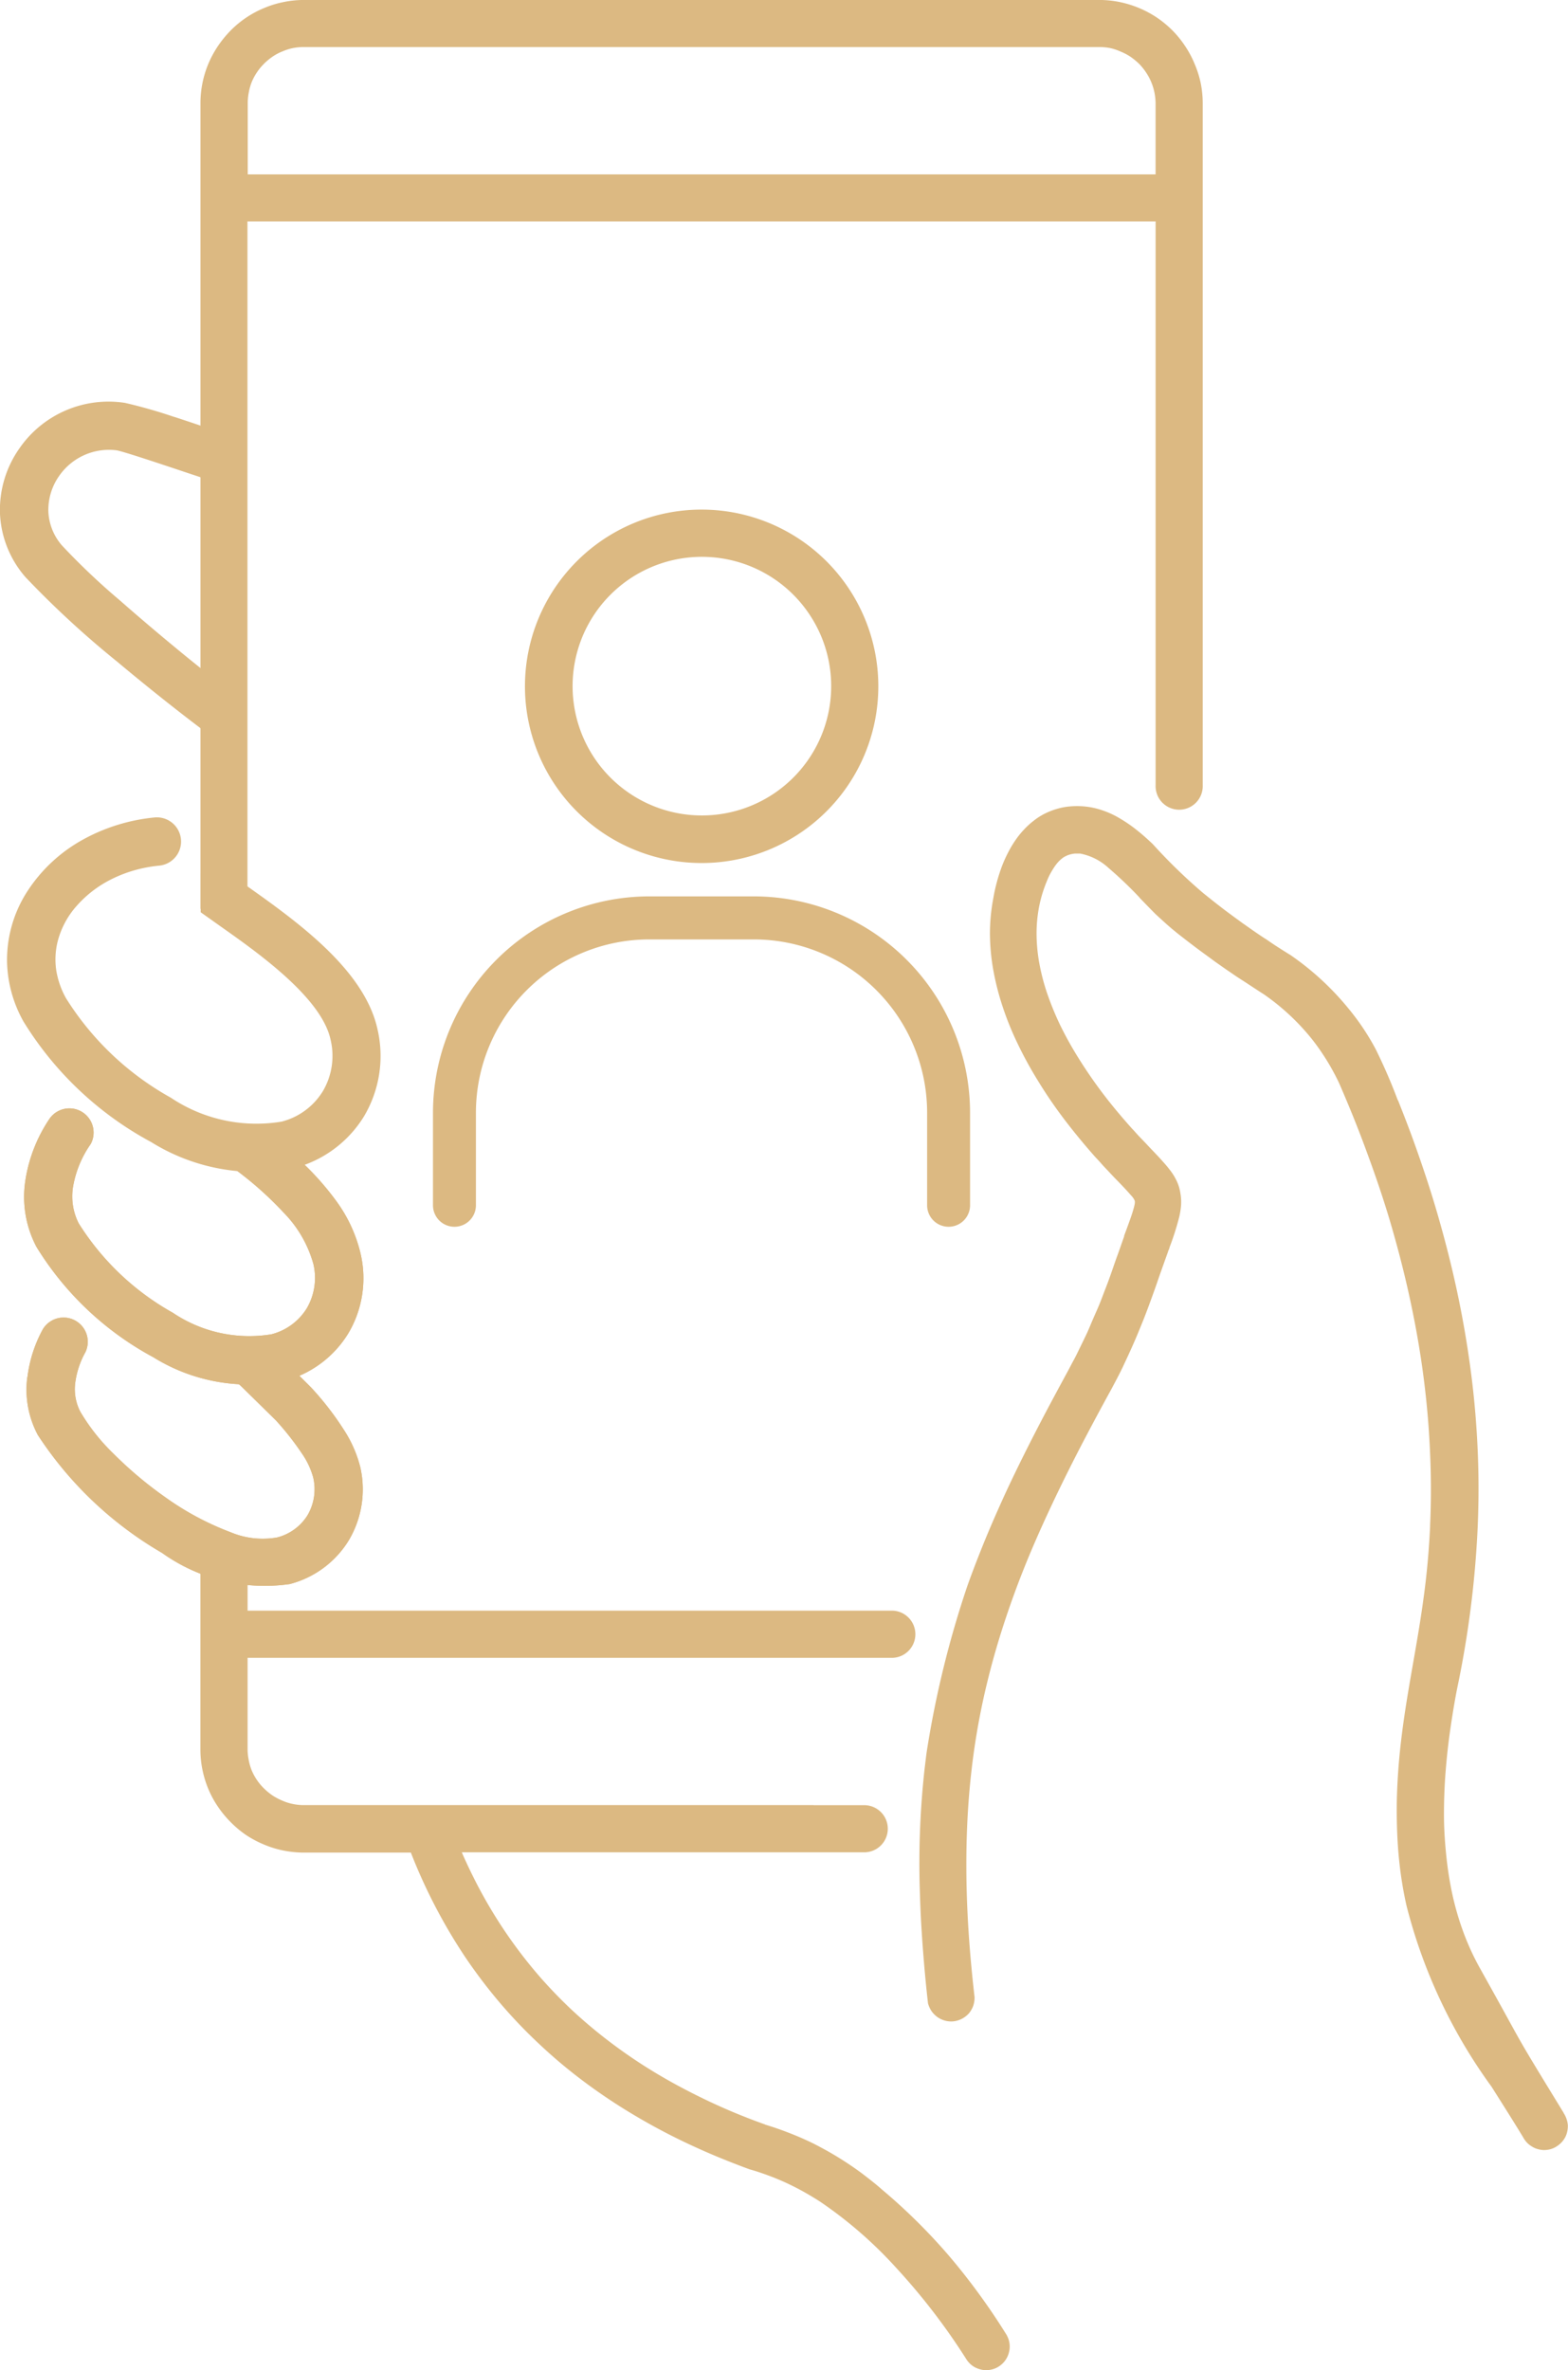 <?xml version="1.0" encoding="UTF-8"?> <svg xmlns="http://www.w3.org/2000/svg" xmlns:xlink="http://www.w3.org/1999/xlink" width="52.148" height="78.807" viewBox="0 0 52.148 78.807"><defs><clipPath id="a"><rect width="52.148" height="78.807" fill="#dcb982"></rect></clipPath></defs><g transform="translate(0 -0.001)"><g transform="translate(0 0.001)" clip-path="url(#a)"><path d="M6.682,192.681c-.142-.048-.352-.117-.6-.2-.795-.266-1.955-.653-2.2-.7a2.016,2.016,0,0,0-1.911.846,1.962,1.962,0,0,0-.362,1.195,1.835,1.835,0,0,0,.456,1.127,22.728,22.728,0,0,0,1.917,1.818c.962.846,2.036,1.737,2.724,2.284Zm-.889-2.013c.772.251,1.6.539,2.091.721v10.524c-1.182-.835-2.663-1.995-3.982-3.1A31.582,31.582,0,0,1,.849,196,3.447,3.447,0,0,1,0,193.9a3.549,3.549,0,0,1,.648-2.187A3.6,3.6,0,0,1,4.135,190.2h.008a16.649,16.649,0,0,1,1.651.471" transform="translate(0 -176.807)" fill="#dcb982" fill-rule="evenodd"></path><path d="M11.187,388.561v.719l.035.025c1.724,1.218,4.005,2.833,4.438,4.838a3.93,3.93,0,0,1-.448,2.881,3.87,3.87,0,0,1-2.329,1.727,6.563,6.563,0,0,1-4.752-.866,11.215,11.215,0,0,1-4.251-4.015,4.257,4.257,0,0,1-.542-1.942A4.2,4.2,0,0,1,4,389.566a5.177,5.177,0,0,1,1.9-1.76,6.149,6.149,0,0,1,2.334-.714.8.8,0,0,1,.172,1.6,4.671,4.671,0,0,0-.643.106,4.464,4.464,0,0,0-.965.352,3.8,3.8,0,0,0-1.167.906,2.83,2.83,0,0,0-.615,1.177,2.481,2.481,0,0,0-.043.934,2.821,2.821,0,0,0,.322.929,9.621,9.621,0,0,0,3.491,3.314,5.115,5.115,0,0,0,3.681.795,2.264,2.264,0,0,0,1.375-1.015,2.313,2.313,0,0,0,.256-1.706c-.3-1.408-2.436-2.909-3.7-3.8l-.213-.152-.408-.289v-1.281h.018a.9.9,0,0,0,.2,0,.992.992,0,0,0,.2-.033,1.12,1.12,0,0,0,.367-.177,1.106,1.106,0,0,0,.281-.294Z" transform="translate(-3.103 -359.909)" fill="#dcb982" fill-rule="evenodd"></path><path d="M12.7,621.185a4.436,4.436,0,0,1,.509-1.585.805.805,0,0,1,1.418.759,2.834,2.834,0,0,0-.332.977,1.633,1.633,0,0,0,.162,1,6.59,6.59,0,0,0,1.094,1.387,13.014,13.014,0,0,0,1.732,1.458,9.447,9.447,0,0,0,2.175,1.165,2.751,2.751,0,0,0,1.549.172,1.675,1.675,0,0,0,1.01-.742,1.711,1.711,0,0,0,.185-1.258,2.615,2.615,0,0,0-.38-.8,9.254,9.254,0,0,0-.861-1.094l-1.081-1.063c-.048-.046-.1-.1-.165-.149-.041-.033-.081-.068-.129-.109a7.248,7.248,0,0,1-3.377-1.435l-.327-.21-.167-.106.116-.162a1,1,0,0,0,.061-.1.843.843,0,0,0,.046-.1.231.231,0,0,1,.013-.038.19.19,0,0,0,.013-.041l.079-.266.218.17a11.1,11.1,0,0,0,2.466,1.527,3.8,3.8,0,0,0,2.479.213l.013,0,.1-.03.079.076.716.711.008.008a9.79,9.79,0,0,1,1.1,1.418,4.117,4.117,0,0,1,.547,1.243,3.321,3.321,0,0,1-.38,2.43,3.262,3.262,0,0,1-1.967,1.458,5.873,5.873,0,0,1-4.248-1.038,12.308,12.308,0,0,1-4.129-3.919,3.2,3.2,0,0,1-.349-1.929" transform="translate(-11.787 -575.396)" fill="#dcb982" fill-rule="evenodd"></path><path d="M11.52,527.213a5.044,5.044,0,0,1,.787-1.977.805.805,0,0,1,1.377.83,3.506,3.506,0,0,0-.575,1.349,1.975,1.975,0,0,0,.175,1.291,8.7,8.7,0,0,0,3.129,2.972,4.551,4.551,0,0,0,3.276.717,1.947,1.947,0,0,0,1.182-.868,2.008,2.008,0,0,0,.218-1.468,3.945,3.945,0,0,0-.99-1.711,11.513,11.513,0,0,0-1.628-1.448l.134-.339a5.016,5.016,0,0,0,.891.025,4.033,4.033,0,0,0,.818-.134l.015,0,.1-.028.079.068a9.229,9.229,0,0,1,1.352,1.486,4.825,4.825,0,0,1,.8,1.744,3.591,3.591,0,0,1-.41,2.641,3.552,3.552,0,0,1-2.137,1.585,6.007,6.007,0,0,1-4.35-.792,10.254,10.254,0,0,1-3.886-3.671,3.562,3.562,0,0,1-.357-2.268" transform="translate(-10.666 -488.027)" fill="#dcb982" fill-rule="evenodd"></path><path d="M12.7,621.185a4.436,4.436,0,0,1,.509-1.585.805.805,0,0,1,1.418.759,2.834,2.834,0,0,0-.332.977,1.633,1.633,0,0,0,.162,1,6.59,6.59,0,0,0,1.094,1.387,13.014,13.014,0,0,0,1.732,1.458,9.447,9.447,0,0,0,2.175,1.165,2.751,2.751,0,0,0,1.549.172,1.675,1.675,0,0,0,1.01-.742,1.711,1.711,0,0,0,.185-1.258,2.615,2.615,0,0,0-.38-.8,9.254,9.254,0,0,0-.861-1.094l-1.081-1.063c-.048-.046-.1-.1-.165-.149-.041-.033-.081-.068-.129-.109a7.248,7.248,0,0,1-3.377-1.435l-.327-.21-.167-.106.116-.162a1,1,0,0,0,.061-.1.843.843,0,0,0,.046-.1.231.231,0,0,1,.013-.038.19.19,0,0,0,.013-.041l.079-.266.218.17a11.1,11.1,0,0,0,2.466,1.527,3.8,3.8,0,0,0,2.479.213l.013,0,.1-.03.079.076.716.711.008.008a9.79,9.79,0,0,1,1.1,1.418,4.117,4.117,0,0,1,.547,1.243,3.321,3.321,0,0,1-.38,2.43,3.262,3.262,0,0,1-1.967,1.458,5.873,5.873,0,0,1-4.248-1.038,12.308,12.308,0,0,1-4.129-3.919,3.2,3.2,0,0,1-.349-1.929" transform="translate(-11.787 -575.396)" fill="#dcb982" fill-rule="evenodd"></path><path d="M11.52,527.213a5.044,5.044,0,0,1,.787-1.977.805.805,0,0,1,1.377.83,3.506,3.506,0,0,0-.575,1.349,1.975,1.975,0,0,0,.175,1.291,8.7,8.7,0,0,0,3.129,2.972,4.551,4.551,0,0,0,3.276.717,1.947,1.947,0,0,0,1.182-.868,2.008,2.008,0,0,0,.218-1.468,3.945,3.945,0,0,0-.99-1.711,11.513,11.513,0,0,0-1.628-1.448l.134-.339a5.016,5.016,0,0,0,.891.025,4.033,4.033,0,0,0,.818-.134l.015,0,.1-.028.079.068a9.229,9.229,0,0,1,1.352,1.486,4.825,4.825,0,0,1,.8,1.744,3.591,3.591,0,0,1-.41,2.641,3.552,3.552,0,0,1-2.137,1.585,6.007,6.007,0,0,1-4.35-.792,10.254,10.254,0,0,1-3.886-3.671,3.562,3.562,0,0,1-.357-2.268" transform="translate(-10.666 -488.027)" fill="#dcb982" fill-rule="evenodd"></path><path d="M115.334,60.026h1.656a.784.784,0,1,1,0,1.567H103.635l.03.073c.22.494.456.972.714,1.433a15.772,15.772,0,0,0,1.787,2.56q.509.589,1.076,1.127a16.148,16.148,0,0,0,1.38,1.16,17.017,17.017,0,0,0,1.534,1.028c.549.327,1.124.628,1.719.909s1.2.529,1.843.759l.013.008c.233.071.463.149.689.235s.458.18.681.284h0c.223.1.443.218.658.337s.428.248.638.385.415.278.62.436.4.309.587.476a19.28,19.28,0,0,1,2.281,2.263,21.92,21.92,0,0,1,1.884,2.6l0,.008a.712.712,0,0,1,.084.279.759.759,0,0,1-.028.291.77.77,0,0,1-.127.258.8.8,0,0,1-.223.2.753.753,0,0,1-.273.1.719.719,0,0,1-.294-.008h0a.848.848,0,0,1-.271-.114.811.811,0,0,1-.208-.208v0a21.214,21.214,0,0,0-2.347-3.061,14.026,14.026,0,0,0-2.537-2.205c-.18-.116-.362-.225-.544-.327s-.367-.195-.554-.283v0c-.19-.089-.385-.17-.58-.243s-.395-.142-.595-.2l-.043-.013-.008,0c-.7-.256-1.372-.532-2.018-.835a20.607,20.607,0,0,1-1.848-.98v0a18.909,18.909,0,0,1-1.684-1.127,16.919,16.919,0,0,1-1.5-1.266,16.58,16.58,0,0,1-1.3-1.37,17.086,17.086,0,0,1-1.139-1.509,18.13,18.13,0,0,1-1.78-3.42l0,0-.01-.03h-3.56a3.517,3.517,0,0,1-.676-.068,3.254,3.254,0,0,1-.638-.195,3.46,3.46,0,0,1-.6-.316,3.422,3.422,0,0,1-.522-.436,3.516,3.516,0,0,1-.428-.521,3.308,3.308,0,0,1-.322-.6h0a3.433,3.433,0,0,1-.192-.643,3.369,3.369,0,0,1-.063-.663V51.719H96.51v1.838h21.424a.785.785,0,1,1,0,1.57H96.51v3.025a1.852,1.852,0,0,0,.035.357,1.793,1.793,0,0,0,.1.355,1.848,1.848,0,0,0,.41.605v0a2.141,2.141,0,0,0,.286.235,2.007,2.007,0,0,0,.327.172,1.648,1.648,0,0,0,.344.109,1.733,1.733,0,0,0,.367.038h16.95ZM126.706,7.363h-30.2v3.268h0V30.222H94.943V3.442A3.4,3.4,0,0,1,95.2,2.135l0,0a3.531,3.531,0,0,1,.319-.595,3.714,3.714,0,0,1,.43-.527A3.373,3.373,0,0,1,97.07.264a3.263,3.263,0,0,1,.638-.195A3.322,3.322,0,0,1,98.384,0h26.449a3.324,3.324,0,0,1,.676.068,3.506,3.506,0,0,1,1.23.509,3.578,3.578,0,0,1,.527.433,3.475,3.475,0,0,1,.43.532,3.323,3.323,0,0,1,.314.593,3.366,3.366,0,0,1,.2.635,3.459,3.459,0,0,1,.066.671V26.113a.784.784,0,1,1-1.567,0V7.363ZM96.508,5.8h30.2V3.442a1.869,1.869,0,0,0-.319-1.035,1.946,1.946,0,0,0-.23-.284,2.329,2.329,0,0,0-.286-.235,1.915,1.915,0,0,0-.327-.172v0A1.809,1.809,0,0,0,125.2,1.6a1.932,1.932,0,0,0-.367-.035H98.384a1.912,1.912,0,0,0-.367.035,1.807,1.807,0,0,0-.344.109v0a1.678,1.678,0,0,0-.327.172,2.147,2.147,0,0,0-.286.235l-.013.015a1.8,1.8,0,0,0-.225.274,1.844,1.844,0,0,0-.172.319,1.818,1.818,0,0,0-.1.352,1.876,1.876,0,0,0-.035.359h0V5.8ZM134.77,36.587c.157.392.309.785.453,1.175.329.9.625,1.787.881,2.676s.478,1.77.661,2.646.329,1.747.44,2.613.182,1.727.218,2.585.033,1.706-.005,2.549a33.449,33.449,0,0,1-.686,5.34c-.089.458-.164.924-.23,1.385s-.116.934-.152,1.4-.051.932-.051,1.387.03.909.076,1.354a11.719,11.719,0,0,0,.2,1.279,9.478,9.478,0,0,0,.362,1.251,8.477,8.477,0,0,0,.539,1.185c.468.838.757,1.36.964,1.739.529.962.552,1,1.836,3.1l0,.01.005.005a.872.872,0,0,1,.137.387v0a.792.792,0,0,1-.018.218.7.7,0,0,1-.071.2.787.787,0,0,1-.124.172.87.87,0,0,1-.167.134.723.723,0,0,1-.2.089.863.863,0,0,1-.215.028h-.005a.846.846,0,0,1-.213-.036.666.666,0,0,1-.187-.086.772.772,0,0,1-.165-.132.943.943,0,0,1-.124-.175v0l-.005-.01c-.354-.582-.709-1.139-1.043-1.668a17.559,17.559,0,0,1-2.828-6.02,12.747,12.747,0,0,1-.243-1.489c-.053-.5-.076-1.01-.081-1.522s.015-1,.051-1.5.091-.995.159-1.491v0c.2-1.456.481-2.742.681-4.223.109-.787.18-1.58.218-2.38v-.046q.053-1.177,0-2.372-.049-1.215-.205-2.451t-.423-2.5c-.175-.838-.387-1.679-.63-2.527s-.532-1.706-.851-2.567c-.276-.757-.585-1.519-.919-2.286a7.736,7.736,0,0,0-.873-1.423,7.578,7.578,0,0,0-1.636-1.532l-.013-.008c-.182-.116-.375-.243-.567-.37l-.256-.165v0c-.132-.086-.263-.18-.4-.271l-.382-.268-.078-.058c-.23-.17-.458-.332-.676-.5-.126-.094-.24-.185-.352-.271s-.223-.177-.337-.271h0q-.129-.11-.266-.235c-.1-.091-.182-.165-.266-.243l0,0c-.177-.177-.352-.359-.529-.542l0-.005h0a13.208,13.208,0,0,0-1.033-.987,1.93,1.93,0,0,0-.949-.481h0q-.083,0-.167,0a1.018,1.018,0,0,0-.157.028.629.629,0,0,0-.142.053.569.569,0,0,0-.129.078,1.012,1.012,0,0,0-.152.144,1.63,1.63,0,0,0-.137.187l0,0c-.043.068-.089.144-.132.228s-.079.175-.119.274v0a4.4,4.4,0,0,0-.241.846,4.73,4.73,0,0,0-.071.868,5.612,5.612,0,0,0,.089.929,7.08,7.08,0,0,0,.248.97,9.938,9.938,0,0,0,.44,1.084,11.885,11.885,0,0,0,.61,1.1q.361.581.772,1.129c.3.4.615.777.934,1.137h0c.078.089.122.134.162.177.086.1.172.19.256.276.053.056.116.121.182.192.081.086.116.124.139.147.142.149.266.278.372.4a3.926,3.926,0,0,1,.281.342,1.921,1.921,0,0,1,.187.324,1.389,1.389,0,0,1,.109.372,1.639,1.639,0,0,1,.025.4,2.5,2.5,0,0,1-.068.423,8.909,8.909,0,0,1-.319.995l0,.013-.025.068h-.005l-.023.071-.005.013,0,.005c-.013.03-.036.1-.079.218-.071.2-.149.415-.248.7-.063.19-.129.37-.192.544s-.124.342-.192.519c-.061.162-.126.324-.192.484s-.129.317-.195.466v0c-.129.3-.263.585-.392.861l-.023.048,0,0c-.071.147-.144.289-.218.428s-.147.281-.223.415c-.486.891-.937,1.739-1.347,2.56s-.785,1.618-1.124,2.4-.638,1.557-.9,2.327-.489,1.537-.676,2.309a23.785,23.785,0,0,0-.451,2.357c-.111.805-.185,1.628-.22,2.486s-.033,1.752.008,2.686.122,1.914.241,2.949v.013a.875.875,0,0,1-.048.281.836.836,0,0,1-.142.243l0,0a.859.859,0,0,1-.228.177.82.82,0,0,1-.276.086h0a.793.793,0,0,1-.552-.149.807.807,0,0,1-.192-.2.89.89,0,0,1-.114-.261l0-.015q-.076-.676-.129-1.314c-.036-.423-.066-.843-.091-1.256s-.038-.815-.051-1.213a28.584,28.584,0,0,1,.159-3.972c.023-.185.043-.37.068-.554a33.038,33.038,0,0,1,1.36-5.555c.132-.37.273-.739.42-1.111.253-.641.532-1.281.83-1.934v0c.3-.648.628-1.314.98-2s.727-1.385,1.116-2.1c.066-.124.132-.253.2-.377s.132-.263.2-.4v0c.068-.139.134-.276.2-.413s.127-.286.187-.43c.068-.159.137-.314.2-.458s.126-.309.19-.478.124-.319.18-.473.116-.327.175-.5l.073-.208c.1-.268.177-.5.258-.724l0-.008,0-.013c.01-.03.056-.154.1-.271.076-.213.139-.38.182-.522.03-.1.053-.18.066-.246a.355.355,0,0,0,.008-.121v-.005a.589.589,0,0,0-.129-.187c-.149-.175-.375-.408-.534-.57-.073-.076-.149-.157-.238-.253-.068-.071-.137-.142-.2-.215s-.134-.149-.218-.238h0c-.354-.4-.7-.818-1.038-1.263a15.047,15.047,0,0,1-.863-1.266,13.019,13.019,0,0,1-.684-1.251,10.035,10.035,0,0,1-.494-1.223,8.794,8.794,0,0,1-.309-1.213,7.149,7.149,0,0,1-.111-1.225,6.308,6.308,0,0,1,.111-1.152A5.862,5.862,0,0,1,121.6,28.8a4.532,4.532,0,0,1,.213-.471,3.586,3.586,0,0,1,.248-.41,2.823,2.823,0,0,1,.276-.339,2.578,2.578,0,0,1,.314-.286v0a2.158,2.158,0,0,1,.367-.236,2.429,2.429,0,0,1,.408-.16,2.126,2.126,0,0,1,.445-.083,2.683,2.683,0,0,1,.453,0,2.526,2.526,0,0,1,.618.132,2.936,2.936,0,0,1,.6.281,4.716,4.716,0,0,1,.554.385c.175.139.349.294.516.453h0a18,18,0,0,0,1.676,1.628c.1.081.208.167.322.258s.21.164.322.251.223.167.332.248.233.17.339.248l.056.038c.223.159.451.319.7.481l.005,0c.124.086.253.175.387.261s.266.17.4.253l0,0,.031.018.008.005a9.281,9.281,0,0,1,1.949,1.8,8.064,8.064,0,0,1,.886,1.327,18.26,18.26,0,0,1,.737,1.7" transform="translate(-88.276 -0.001)" fill="#dcb982" fill-rule="evenodd"></path><path d="M254.518,241.318a5.876,5.876,0,1,1-4.152,1.722,5.863,5.863,0,0,1,4.152-1.722m3.048,2.825a4.3,4.3,0,1,0,.937,1.4,4.33,4.33,0,0,0-.937-1.4" transform="translate(-231.187 -224.373)" fill="#dcb982"></path><path d="M212.269,424.478h3.506a7.2,7.2,0,0,1,7.178,7.178v3.094a.714.714,0,0,1-1.428,0v-3.094a5.765,5.765,0,0,0-5.75-5.747h-3.506a5.766,5.766,0,0,0-5.75,5.747v3.094a.714.714,0,0,1-1.428,0v-3.094a7.2,7.2,0,0,1,7.177-7.178" transform="translate(-190.691 -394.672)" fill="#dcb982"></path></g></g></svg> 